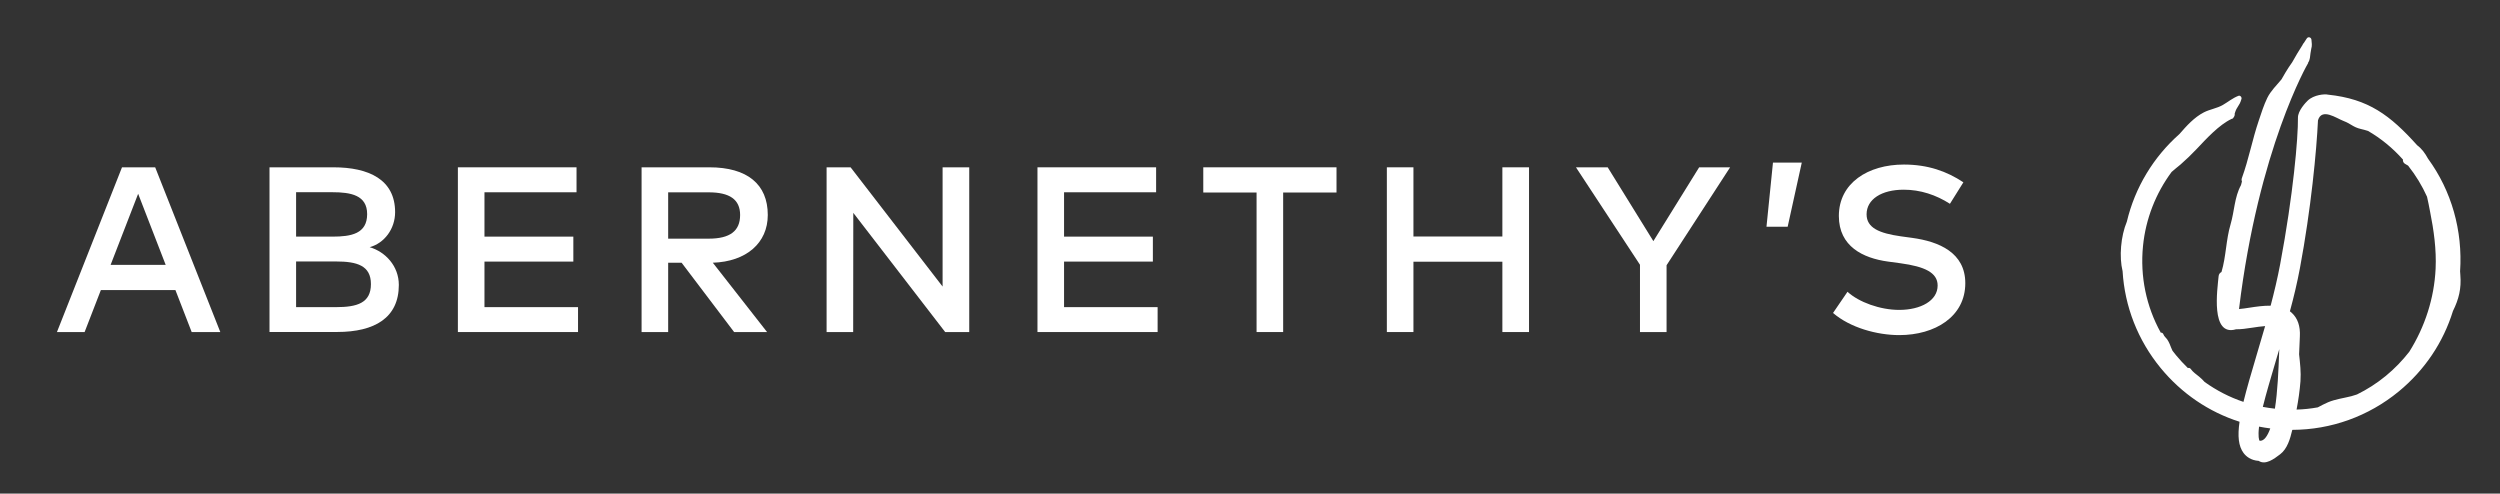 <?xml version="1.0" encoding="utf-8"?>
<!-- Generator: Adobe Illustrator 26.0.1, SVG Export Plug-In . SVG Version: 6.00 Build 0)  -->
<svg version="1.1" id="Layer_1" xmlns="http://www.w3.org/2000/svg" xmlns:xlink="http://www.w3.org/1999/xlink" x="0px" y="0px"
	 viewBox="0 0 416.59 82.25" style="enable-background:new 0 0 416.59 82.25;" xml:space="preserve">
<rect x="0" y="0" width="416.59" height="82.25" fill="#333333" stroke="none"/>
<style type="text/css">
	.st0{fill:#FFFFFF;}
</style>
<g>
	<path class="st0" d="M18.43,44.14h9.18l-4.59-11.85L18.43,44.14z M36.71,55.33h-4.77l-2.71-7H16.81l-2.71,7H9.49l10.84-27.45h5.53
		L36.71,55.33z"/>
	<path class="st0" d="M49.34,43.57v7.61h6.65c3.49,0,5.82-0.67,5.82-3.84c0-3.1-2.33-3.77-5.82-3.77H49.34z M49.34,32.04v7.39h6.08
		c3.08,0,5.76-0.47,5.76-3.75c0-3.16-2.72-3.65-5.8-3.65H49.34z M55.56,27.88c5.86,0,10.28,2.02,10.28,7.47
		c0,2.82-1.82,5.18-4.24,5.84c2.61,0.76,4.86,3.14,4.86,6.29c0,5.47-4.02,7.84-10.28,7.84H44.91V27.88H55.56z"/>
	<polygon class="st0" points="96.32,55.33 76.3,55.33 76.3,27.88 96.07,27.88 96.07,32.04 80.73,32.04 80.73,39.43 95.54,39.43 
		95.54,43.59 80.73,43.59 80.73,51.18 96.32,51.18 	"/>
	<path class="st0" d="M111.34,32.04v7.73h6.75c3.57,0,5.24-1.29,5.24-3.94c0-2.61-1.77-3.78-5.24-3.78H111.34z M118.21,27.88
		c6.31,0,9.73,2.82,9.73,7.94c0,4.67-3.57,7.77-9.16,7.96l9.04,11.55h-5.49l-8.75-11.55h-2.24v11.55h-4.43V27.88H118.21z"/>
	<polygon class="st0" points="161.51,55.33 157.5,55.33 142.19,35.47 142.17,55.33 137.74,55.33 137.74,27.88 141.74,27.88 
		157.07,47.75 157.07,27.88 161.51,27.88 	"/>
	<polygon class="st0" points="192.9,55.33 172.88,55.33 172.88,27.88 192.65,27.88 192.65,32.04 177.31,32.04 177.31,39.43 
		192.11,39.43 192.11,43.59 177.31,43.59 177.31,51.18 192.9,51.18 	"/>
	<polygon class="st0" points="222.71,32.08 213.82,32.08 213.82,55.33 209.39,55.33 209.39,32.08 200.51,32.08 200.51,27.88 
		222.71,27.88 	"/>
	<polygon class="st0" points="235.53,39.41 250.35,39.41 250.35,27.88 254.79,27.88 254.79,55.33 250.35,55.33 250.35,43.61 
		235.53,43.61 235.53,55.33 231.1,55.33 231.1,27.88 235.53,27.88 	"/>
	<polygon class="st0" points="277.71,44.2 277.71,55.33 273.28,55.33 273.28,44.12 262.61,27.88 267.9,27.88 275.51,40.18 
		283.14,27.88 288.3,27.88 	"/>
	<polygon class="st0" points="300.24,27.1 297.89,37.78 294.36,37.78 295.44,27.1 	"/>
	<path class="st0" d="M324.93,33.96c-2.33-1.49-4.92-2.35-7.71-2.35c-3.67,0-6.18,1.59-6.18,4.1c0,2.28,2.14,3.16,5.71,3.67
		l1.9,0.26c4.45,0.61,8.84,2.45,8.84,7.55c0,5.59-5.06,8.65-11,8.65c-3.73,0-8.2-1.24-11.04-3.69l2.41-3.53
		c1.88,1.73,5.43,3.02,8.61,3.02c3.59,0,6.41-1.53,6.41-4.06c0-2.16-2.16-3.16-6.18-3.71l-2.14-0.29c-4.08-0.57-8.14-2.49-8.14-7.59
		c0-5.51,4.88-8.57,10.83-8.57c4,0,7.16,1.12,9.92,2.96L324.93,33.96z"/>
	<path class="st0" d="M409.98,45.8c-0.02-0.19-0.03-0.38-0.04-0.58c0.45-6.81-1.42-13.41-5.35-18.79c-0.48-0.88-1.03-1.65-1.8-2.22
		c-4.5-5-8.09-7.73-14.88-8.44c-0.5-0.13-2.33,0-3.37,1c-0.31,0.3-1.64,1.68-1.62,2.85c0.04,3.33-0.78,12.81-2.97,24.45
		c-0.43,2.28-0.98,4.59-1.58,6.87c-1.18-0.02-2.42,0.16-3.52,0.33c-0.52,0.08-1.23,0.19-1.75,0.23
		c3.24-26.74,11.45-40.9,11.53-41.01l-0.04-0.03c0.02-0.02,0.04-0.04,0.06-0.07c0.28-0.43,0.3-1.02,0.36-1.51
		c0.19-1.39,0.31-0.86,0.16-2.26c-0.04-0.41-0.54-0.57-0.78-0.21c-0.17,0.26-0.34,0.52-0.51,0.78c-0.09,0.07-0.15,0.16-0.18,0.28
		c-0.61,0.95-1.19,1.92-1.74,2.91c-0.11,0.15-0.79,1.07-1.79,2.86c-0.83,1-1.77,1.89-2.36,3.08c-0.58,1.2-0.99,2.49-1.41,3.75
		c-1.08,3.17-1.67,6.45-2.82,9.6c-0.08,0.22-0.06,0.41,0.01,0.57c-0.05,0.2-0.11,0.41-0.16,0.61c-1.1,2.01-1.09,4.34-1.73,6.51
		c-0.78,2.63-0.74,5.34-1.52,7.97c-0.25,0.12-0.45,0.35-0.48,0.7c-0.2,2.15-1.39,10.12,2.91,8.84c0.82,0.02,1.75-0.12,2.75-0.27
		c0.59-0.09,1.36-0.21,2.09-0.26c-0.48,1.67-0.96,3.31-1.43,4.87c-0.91,3.04-1.65,5.61-2.18,7.76c-2.32-0.78-4.49-1.9-6.47-3.32
		c-0.28-0.31-0.57-0.61-0.91-0.88c-0.49-0.4-1.03-0.76-1.4-1.28c-0.12-0.18-0.32-0.21-0.48-0.16c-0.69-0.67-1.35-1.38-1.97-2.13
		c-0.21-0.25-0.4-0.51-0.6-0.76c-0.18-0.36-0.31-0.75-0.47-1.13c-0.11-0.24-0.22-0.48-0.38-0.71c-0.2-0.3-0.54-0.54-0.66-0.89
		c-0.08-0.21-0.26-0.3-0.44-0.28c-2.42-4.37-3.46-9.35-2.96-14.43c0.45-4.55,2.14-8.8,4.77-12.35c0.47-0.44,1.01-0.82,1.49-1.24
		c0.94-0.82,1.84-1.69,2.7-2.6c1.61-1.7,3.7-4,5.79-4.99c0.01,0,0.01-0.01,0.02-0.01c0.13-0.01,0.26-0.09,0.32-0.24
		c0.16-0.19,0.22-0.42,0.19-0.64c0.38-1.32,0.76-1.13,1.13-2.45c0.08-0.28-0.21-0.63-0.51-0.51c-0.98,0.38-1.71,1.01-2.61,1.53
		c-0.98,0.56-2.15,0.71-3.16,1.23c-1.6,0.83-2.86,2.23-4.06,3.61c-4.32,3.82-7.41,8.9-8.76,14.59c-1.02,2.44-1.3,5.87-0.71,8.26
		c0.35,5.88,2.53,11.49,6.34,16.13c3.49,4.25,8.03,7.33,13.15,8.96c-0.35,2.39-0.18,4.07,0.67,5.21c0.42,0.56,1.2,1.22,2.52,1.31
		c1.15,0.75,2.57-0.34,3.56-1.09c1.21-0.91,1.68-2.57,2.04-4.08c6.46-0.02,12.67-2.24,17.73-6.39c4.32-3.55,7.43-8.19,9.04-13.41
		C409.73,49.85,410.17,48.09,409.98,45.8 M383.25,44.69c1.86-9.93,2.77-19.58,3.01-24.64c0.63-2.13,3.05-0.35,4.26,0.11
		c1.27,0.48,1.56,1.02,2.87,1.33c0.39,0.09,0.8,0.2,1.21,0.33c2.16,1.25,4.12,2.86,5.82,4.77c-0.04,0.29,0.07,0.58,0.41,0.75
		c0.15,0.08,0.29,0.16,0.43,0.25c0.02,0.02,0.04,0.04,0.06,0.07c1.25,1.58,2.29,3.3,3.11,5.12c0.19,0.8,0.34,1.63,0.5,2.44
		c0.63,3.15,1.08,6.35,0.93,9.56c-0.23,4.91-1.78,9.69-4.39,13.84c-1.14,1.46-2.44,2.81-3.91,4.02c-1.5,1.23-3.11,2.26-4.8,3.09
		c-0.31,0.11-0.62,0.2-0.94,0.29c-1.3,0.33-2.63,0.49-3.88,1.01c-0.6,0.25-1.15,0.56-1.71,0.85c-1.16,0.21-2.34,0.34-3.54,0.37
		c0.3-1.56,0.53-3.15,0.65-4.73c0.11-1.52-0.07-3.01-0.23-4.5c0-0.06,0-0.12,0.01-0.17c0.04-1,0.08-1.94,0.12-2.8
		c0.09-1.71-0.37-3.03-1.36-3.93c-0.1-0.09-0.2-0.17-0.3-0.25C382.23,49.5,382.8,47.09,383.25,44.69 M379.23,60.14
		c0.19-0.64,0.38-1.29,0.58-1.96c-0.01,0.17-0.01,0.35-0.02,0.53c-0.12,3.07-0.25,6.51-0.71,9.39c-0.68-0.07-1.35-0.18-2.01-0.3
		C377.62,65.57,378.41,62.92,379.23,60.14 M376.44,71.09c0.62,0.12,1.24,0.22,1.87,0.3c-0.48,1.33-1.05,2.06-1.66,2.06
		c-0.06,0-0.11,0-0.13-0.01C376.44,73.31,376.24,72.76,376.44,71.09"/>
</g>
</svg>
